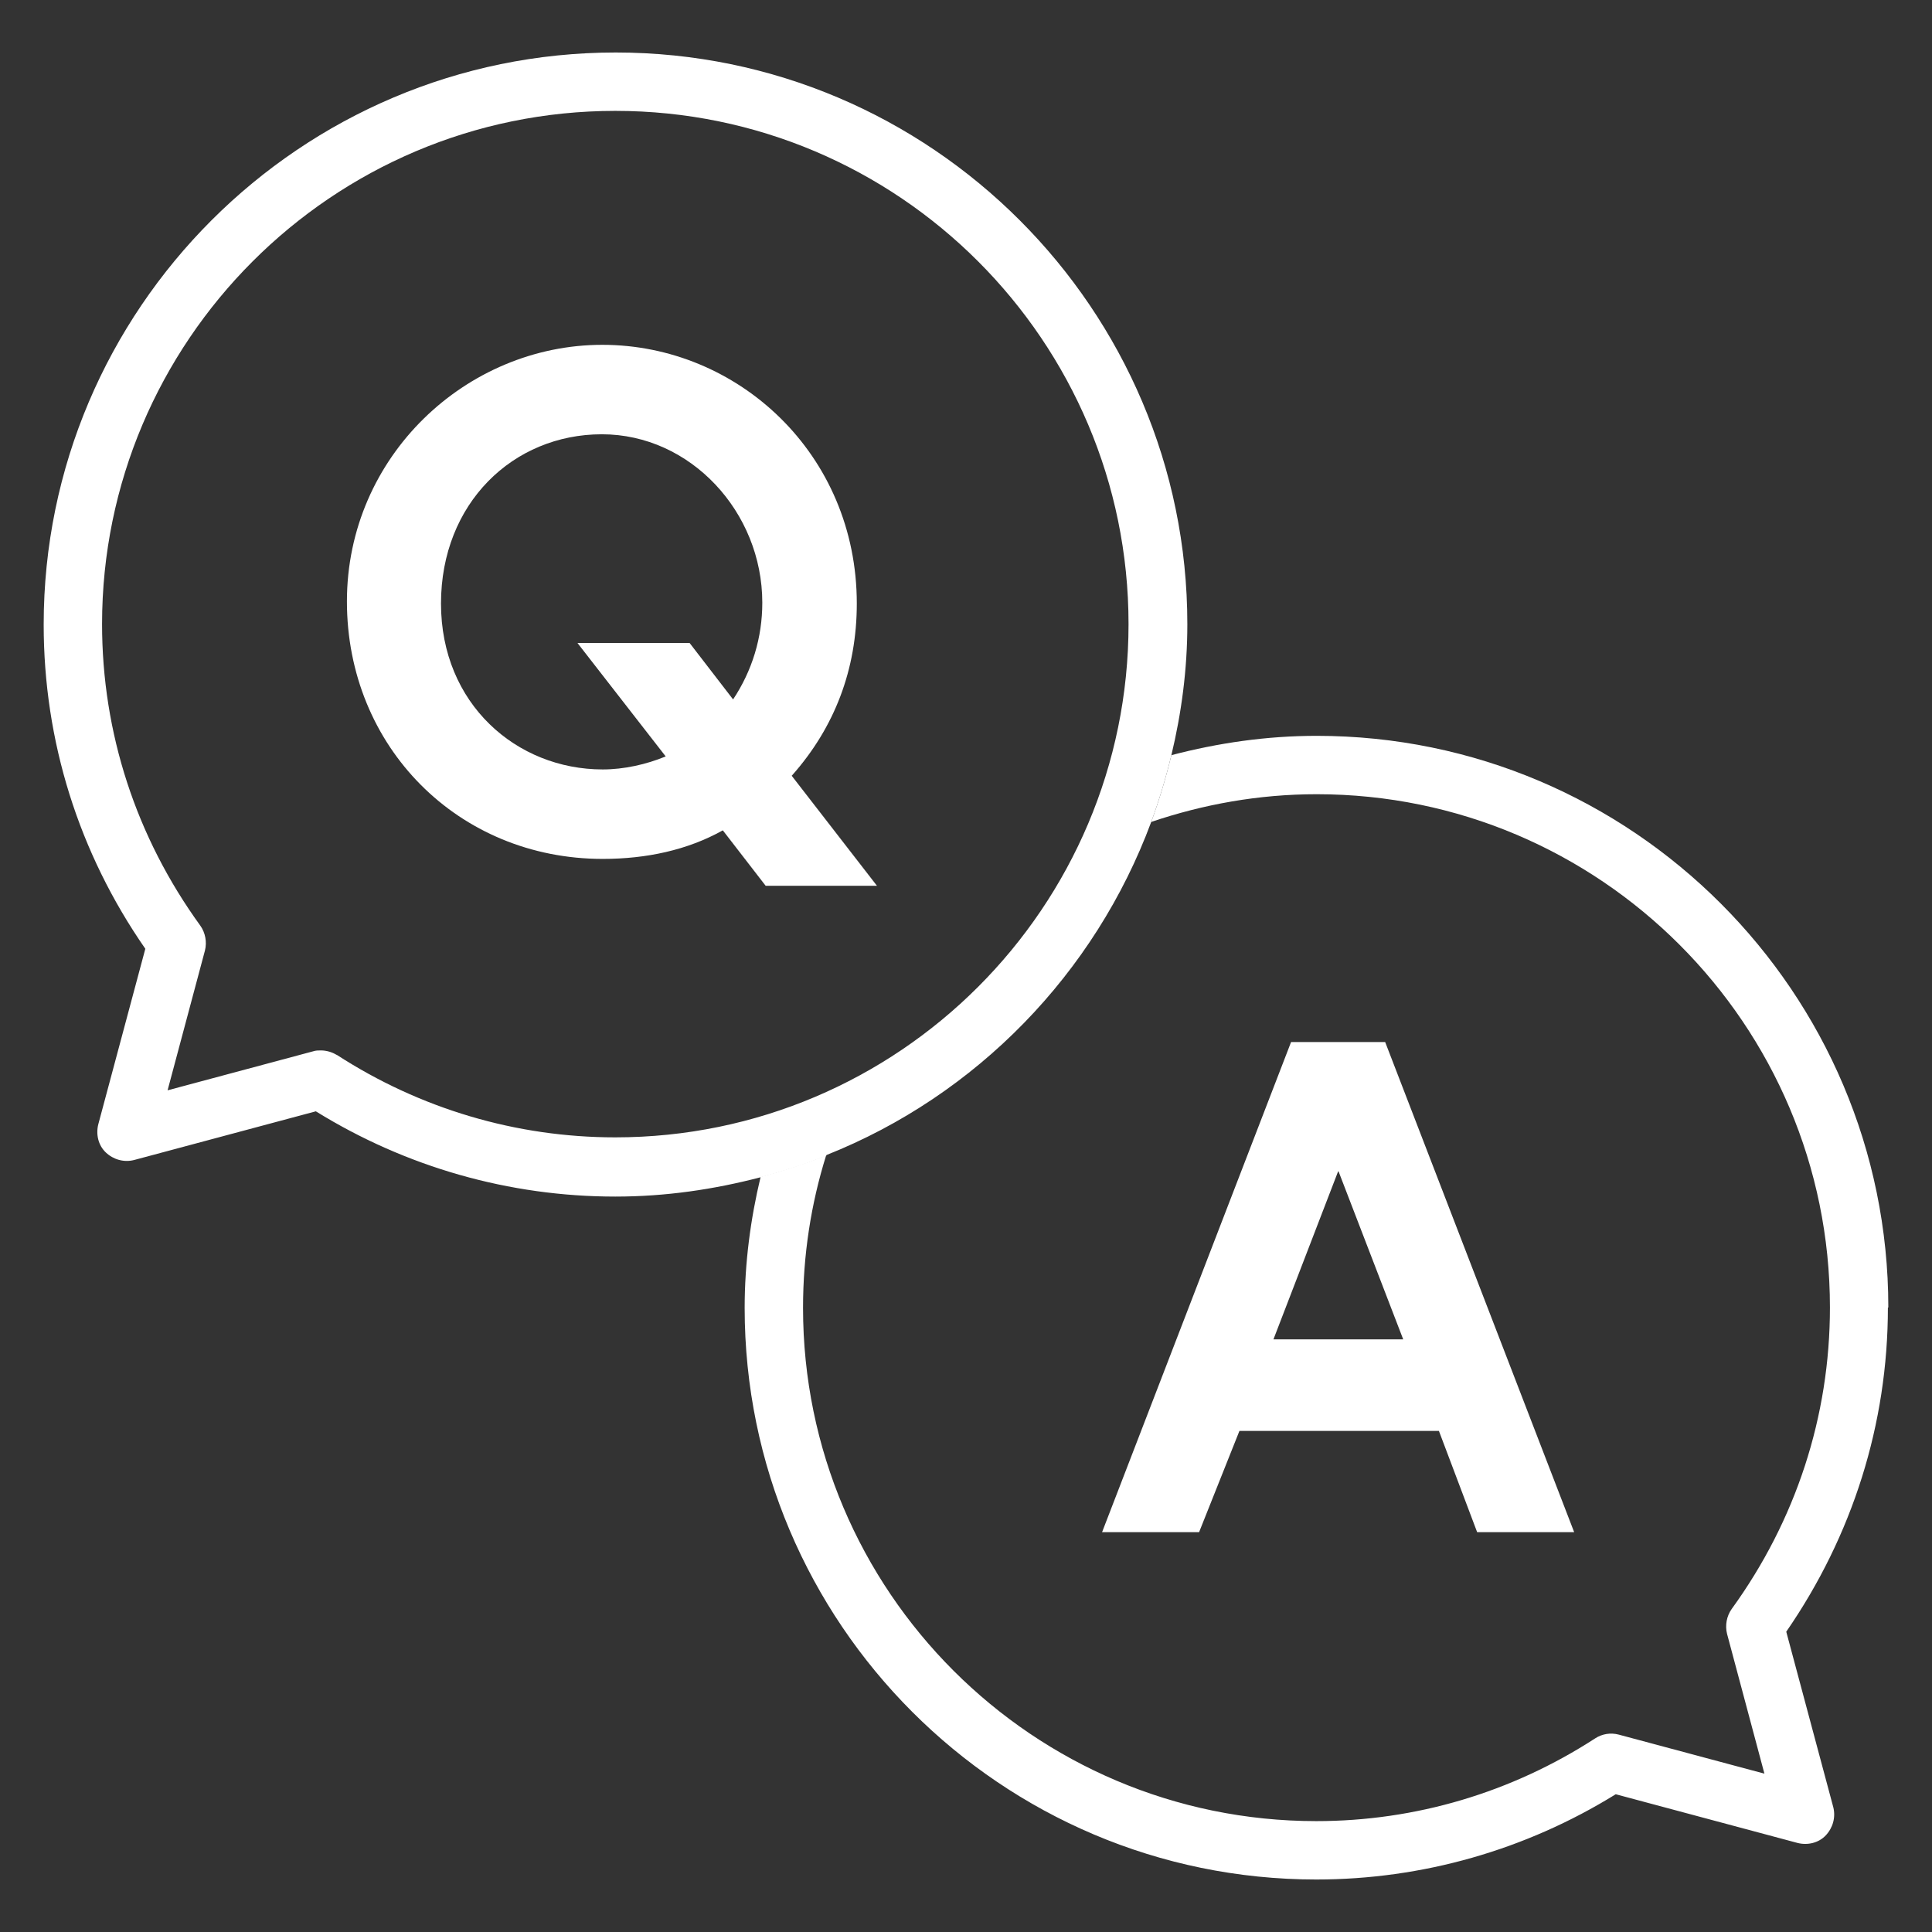 <?xml version="1.0" encoding="UTF-8"?>
<svg id="_レイヤー_2" data-name="レイヤー 2" xmlns="http://www.w3.org/2000/svg" viewBox="0 0 46 46">
  <rect x="0" y="0" width="46" height="46" fill="#333333" stroke="none"/>
  <defs>
    <style>
      .cls-1 {
        fill: #fff;
      }

      .cls-2 {
        fill: none;
      }
    </style>
  </defs>
  <g id="_文字" data-name="文字">
    <g>
      <g>
        <polygon class="cls-2" points="31.88 27.9 30.33 31.9 33.42 31.9 31.88 27.9"/>
        <path class="cls-2" d="M19.68,27.5c-.36,1.15-.55,2.37-.55,3.63,0,6.74,5.48,12.22,12.22,12.22,2.36,0,4.65-.68,6.64-1.97,.17-.11,.37-.14,.56-.09l3.47,.93-.89-3.33c-.05-.2-.01-.42,.11-.59,1.53-2.11,2.34-4.59,2.34-7.18,0-6.74-5.48-12.22-12.22-12.22-1.38,0-2.7,.24-3.94,.66-1.34,3.61-4.16,6.5-7.73,7.93Zm11.06-2.69h2.24l4.5,11.67h-2.31l-.91-2.41h-4.76l-.96,2.41h-2.31l4.5-11.67Z"/>
        <path class="cls-1" d="M44.96,31.13c0-7.5-6.1-13.61-13.61-13.61-1.2,0-2.35,.17-3.46,.46-.13,.54-.29,1.07-.48,1.59,1.24-.42,2.56-.66,3.94-.66,6.74,0,12.22,5.48,12.22,12.22,0,2.59-.81,5.07-2.34,7.18-.12,.17-.16,.39-.11,.59l.89,3.33-3.47-.93c-.19-.05-.39-.02-.56,.09-1.99,1.29-4.28,1.97-6.64,1.97-6.74,0-12.22-5.48-12.22-12.22,0-1.26,.19-2.48,.55-3.63-.51,.2-1.03,.37-1.56,.51-.24,1-.38,2.05-.38,3.12,0,7.5,6.1,13.61,13.61,13.61,2.52,0,4.98-.7,7.13-2.03l4.33,1.16c.24,.06,.5,0,.67-.18s.24-.43,.18-.67l-1.12-4.18c1.58-2.29,2.42-4.95,2.42-7.72Z"/>
        <path class="cls-1" d="M29.5,34.07h4.76l.91,2.41h2.31l-4.5-11.67h-2.24l-4.5,11.67h2.31l.96-2.41Zm2.37-6.18l1.54,4h-3.09l1.54-4Z"/>
        <path class="cls-2" d="M14.34,10.34c-2.11,0-3.83,1.62-3.83,4.03s1.8,3.95,3.85,3.95c.5,0,1.04-.11,1.5-.31l-2.1-2.7h2.67l1.04,1.35c.46-.68,.7-1.48,.7-2.31,0-2.16-1.61-4.01-3.82-4.01Z"/>
        <path class="cls-2" d="M26.88,14.87c0-6.74-5.48-12.22-12.22-12.22S2.43,8.13,2.43,14.87c0,2.59,.81,5.07,2.34,7.18,.12,.17,.16,.39,.11,.59l-.89,3.33,3.47-.93c.06-.02,.12-.02,.18-.02,.13,0,.26,.04,.38,.11,1.98,1.29,4.28,1.97,6.64,1.97,6.74,0,12.22-5.48,12.22-12.22Zm-9.66,4.9c-.84,.47-1.82,.68-2.86,.68-3.45,0-6.09-2.71-6.09-6.13s2.78-6.11,6.08-6.11,6.06,2.6,6.06,6.16c0,1.58-.54,2.96-1.54,4.09l2.03,2.62h-2.65l-1.02-1.32Z"/>
        <path class="cls-1" d="M19.68,27.5c3.57-1.42,6.39-4.32,7.73-7.93,.19-.52,.35-1.05,.48-1.59,.24-1,.38-2.04,.38-3.12,0-7.5-6.11-13.61-13.61-13.61S1.04,7.36,1.04,14.87c0,2.77,.83,5.43,2.42,7.72l-1.12,4.18c-.06,.24,0,.5,.18,.67s.43,.24,.67,.18l4.33-1.16c2.15,1.33,4.61,2.03,7.13,2.03,1.2,0,2.35-.17,3.46-.46,.53-.14,1.06-.31,1.56-.51Zm-11.66-2.38c-.11-.07-.25-.11-.38-.11-.06,0-.12,0-.18,.02l-3.47,.93,.89-3.33c.05-.2,.01-.42-.11-.59-1.53-2.11-2.34-4.59-2.34-7.18C2.43,8.13,7.91,2.64,14.65,2.64s12.22,5.48,12.22,12.22-5.48,12.22-12.22,12.22c-2.36,0-4.65-.68-6.64-1.97Z"/>
        <path class="cls-1" d="M18.86,18.46c1.01-1.14,1.54-2.52,1.54-4.09,0-3.56-2.83-6.16-6.06-6.16s-6.08,2.65-6.08,6.11,2.65,6.13,6.09,6.13c1.04,0,2.02-.21,2.86-.68l1.02,1.32h2.65l-2.03-2.62Zm-1.4-1.8l-1.04-1.35h-2.67l2.1,2.7c-.46,.19-.99,.31-1.5,.31-2.05,0-3.85-1.56-3.85-3.95s1.72-4.03,3.83-4.03,3.82,1.85,3.82,4.01c0,.83-.24,1.62-.7,2.31Z"/>
      </g>
      <rect class="cls-2" width="46" height="46"/>
    </g>
  </g>
</svg>
